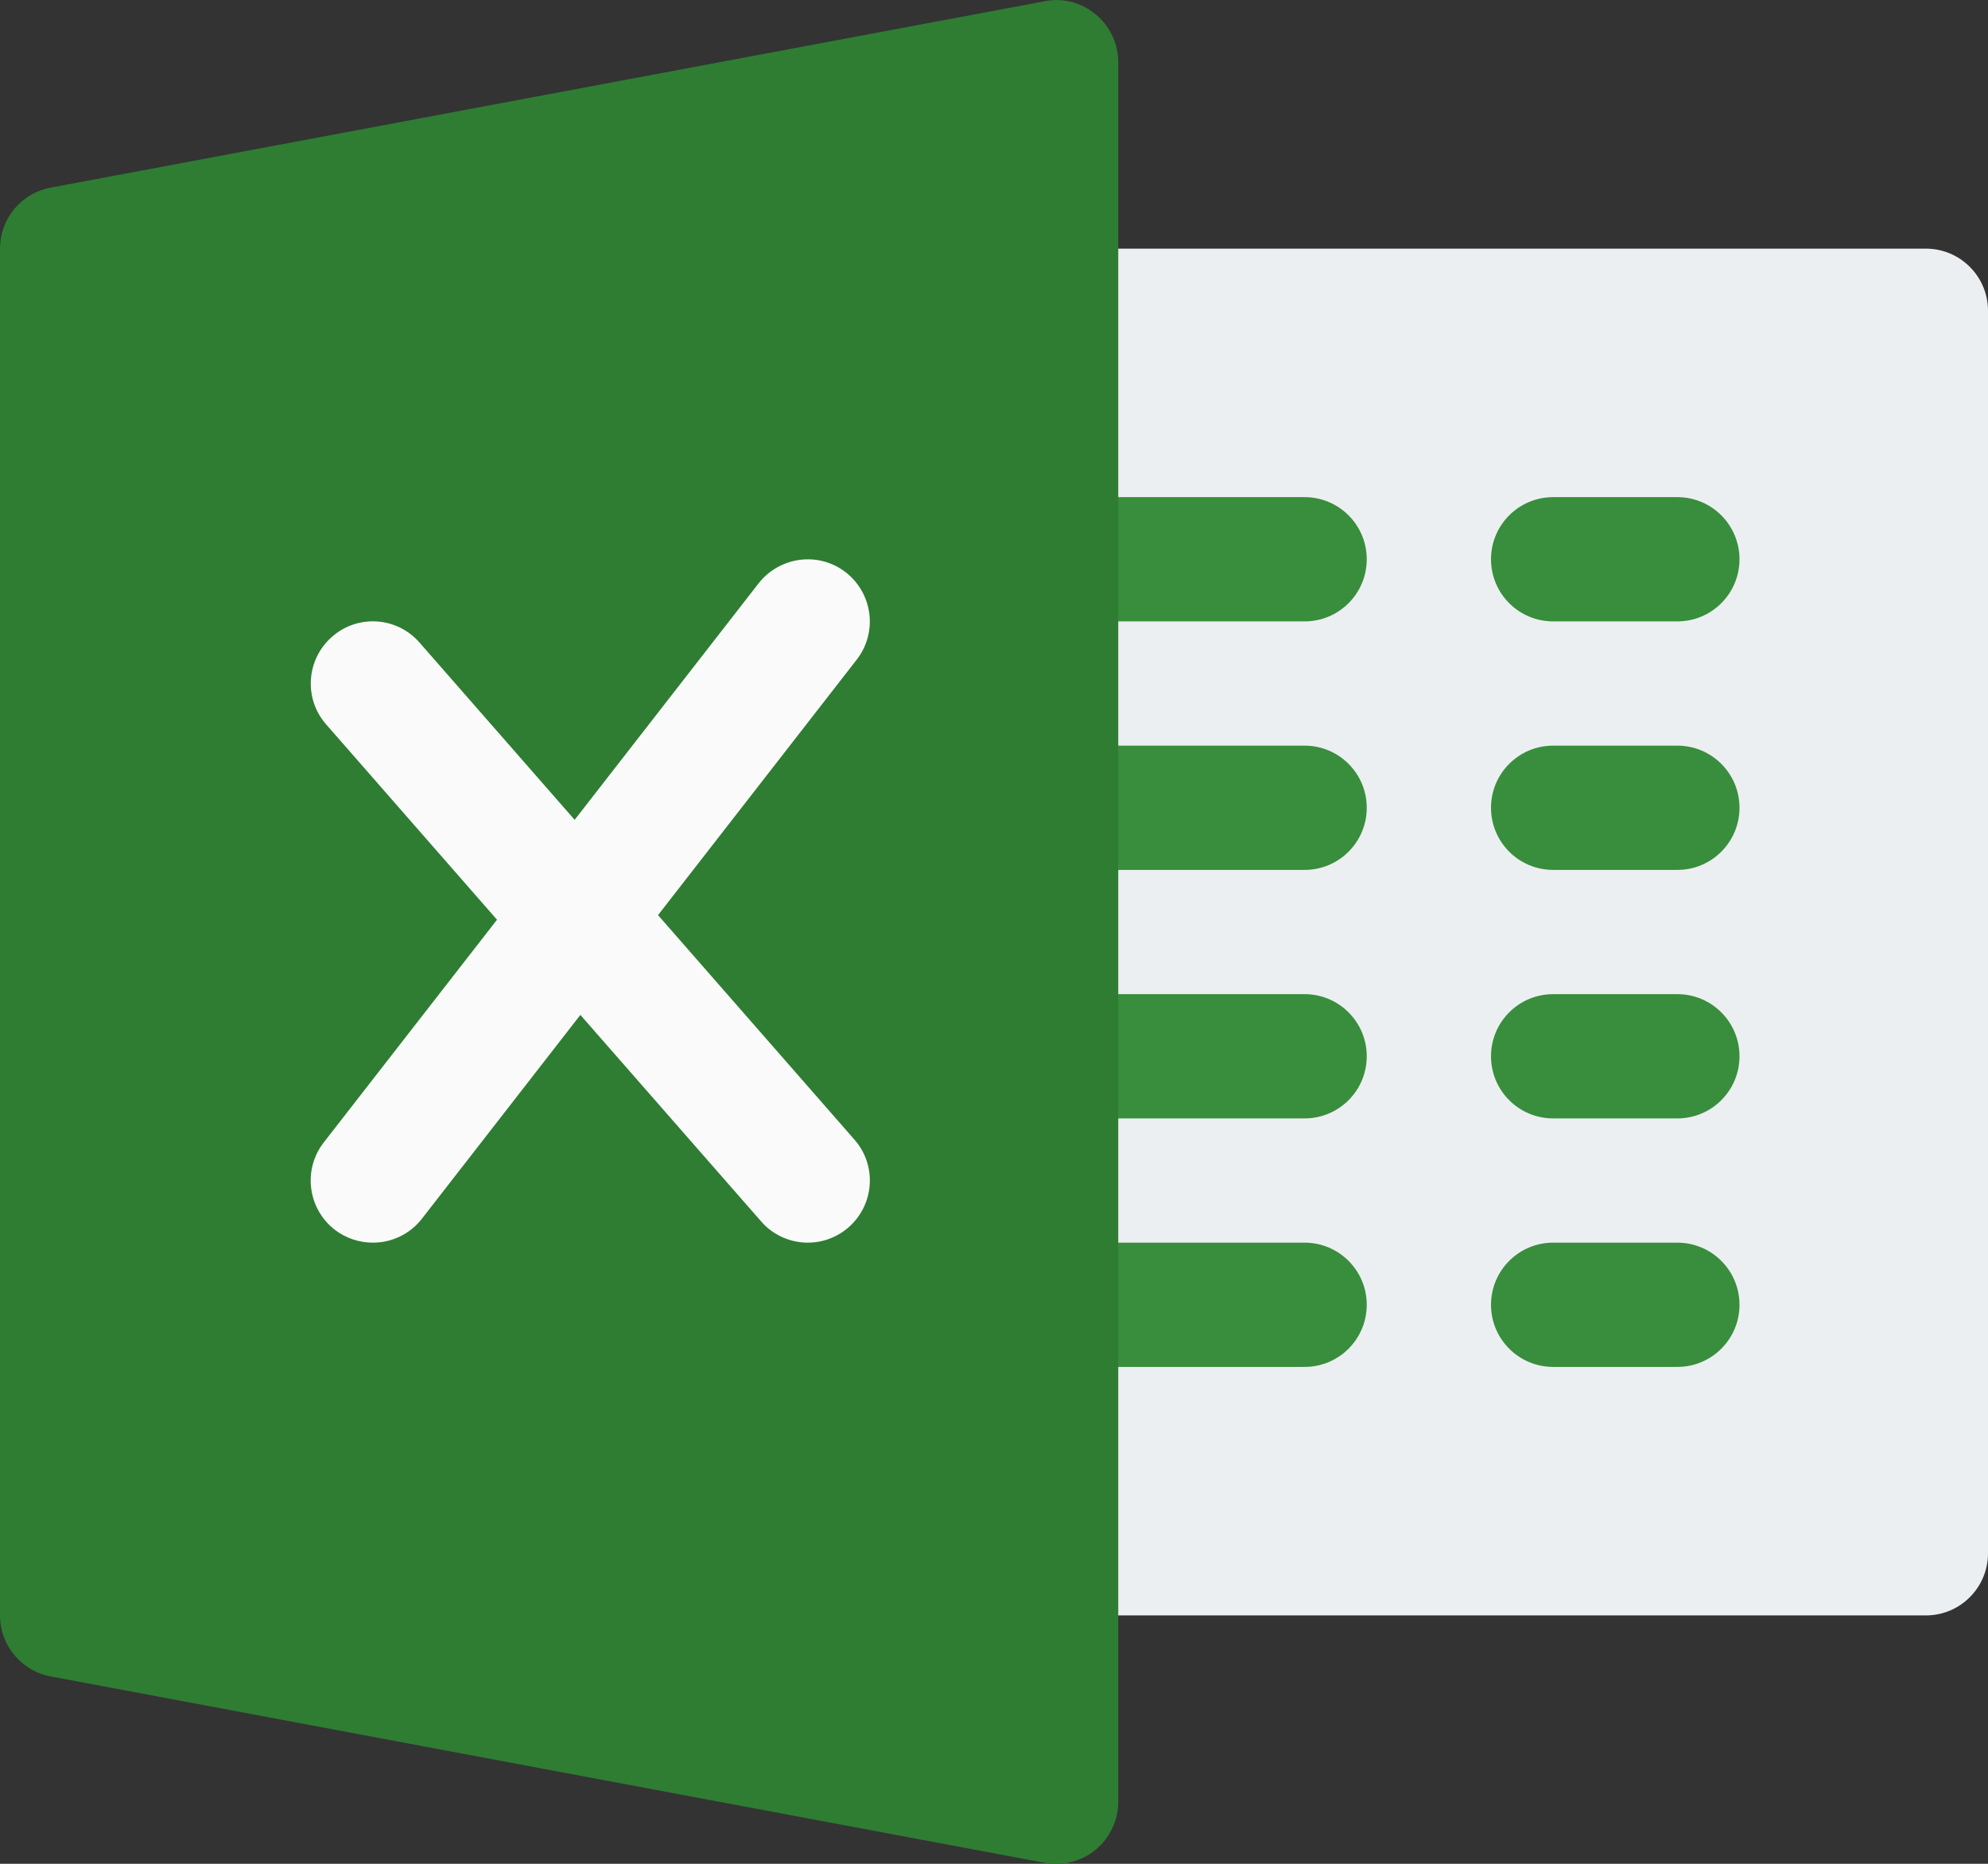 <svg width="16" height="15" viewBox="0 0 16 15" fill="none" xmlns="http://www.w3.org/2000/svg">
<rect x="0" y="0" width="16" height="15" fill="#333333" stroke="none"/>
<path d="M15.5 13.001H8.5C8.224 13.001 8 12.777 8 12.501V2.501C8 2.225 8.224 2.001 8.5 2.001H15.5C15.776 2.001 16 2.225 16 2.501V12.501C16 12.777 15.776 13.001 15.5 13.001Z" fill="#ECEFF1"/>
<path d="M10.5 5.001H8.5C8.224 5.001 8 4.777 8 4.501C8 4.225 8.224 4.001 8.5 4.001H10.5C10.776 4.001 11 4.225 11 4.501C11 4.777 10.776 5.001 10.5 5.001ZM10.5 7.001H8.5C8.224 7.001 8 6.777 8 6.501C8 6.225 8.224 6.001 8.5 6.001H10.5C10.776 6.001 11 6.225 11 6.501C11 6.777 10.776 7.001 10.5 7.001ZM10.5 9.001H8.5C8.224 9.001 8 8.777 8 8.501C8 8.225 8.224 8.001 8.5 8.001H10.5C10.776 8.001 11 8.225 11 8.501C11 8.777 10.776 9.001 10.5 9.001ZM10.5 11.001H8.5C8.224 11.001 8 10.777 8 10.501C8 10.225 8.224 10.001 8.5 10.001H10.5C10.776 10.001 11 10.225 11 10.501C11 10.777 10.776 11.001 10.5 11.001ZM13.5 5.001H12.5C12.224 5.001 12 4.777 12 4.501C12 4.225 12.224 4.001 12.5 4.001H13.5C13.776 4.001 14 4.225 14 4.501C14 4.777 13.776 5.001 13.5 5.001ZM13.5 7.001H12.5C12.224 7.001 12 6.777 12 6.501C12 6.225 12.224 6.001 12.5 6.001H13.5C13.776 6.001 14 6.225 14 6.501C14 6.777 13.776 7.001 13.5 7.001ZM13.5 9.001H12.5C12.224 9.001 12 8.777 12 8.501C12 8.225 12.224 8.001 12.5 8.001H13.5C13.776 8.001 14 8.225 14 8.501C14 8.777 13.776 9.001 13.5 9.001ZM13.5 11.001H12.5C12.224 11.001 12 10.777 12 10.501C12 10.225 12.224 10.001 12.5 10.001H13.5C13.776 10.001 14 10.225 14 10.501C14 10.777 13.776 11.001 13.5 11.001Z" fill="#388E3C"/>
<path d="M8.819 0.116C8.705 0.021 8.552 -0.02 8.408 0.01L0.408 1.51C0.293 1.531 0.19 1.592 0.115 1.681C0.041 1.771 -0 1.884 4.99728e-07 2.001V13.001C4.99728e-07 13.241 0.171 13.448 0.408 13.492L8.408 14.992C8.438 14.998 8.469 15.001 8.5 15.001C8.616 15.001 8.729 14.961 8.819 14.886C8.876 14.839 8.921 14.78 8.952 14.713C8.984 14.647 9 14.574 9 14.501V0.501C9 0.352 8.934 0.211 8.819 0.116Z" fill="#2E7D32"/>
<path d="M6.877 9.172L5.296 7.365L6.895 5.309C7.065 5.091 7.025 4.777 6.808 4.607C6.591 4.437 6.277 4.477 6.106 4.694L4.625 6.598L3.377 5.172C3.194 4.962 2.878 4.943 2.672 5.125C2.464 5.307 2.443 5.623 2.625 5.83L4 7.402L2.606 9.194C2.436 9.412 2.476 9.726 2.693 9.896C2.781 9.964 2.889 10.001 3.001 10.001C3.15 10.001 3.297 9.935 3.396 9.808L4.671 8.168L6.125 9.829C6.171 9.883 6.229 9.926 6.294 9.956C6.359 9.985 6.429 10.001 6.501 10.001C6.618 10.001 6.735 9.96 6.83 9.877C7.038 9.695 7.059 9.379 6.877 9.172Z" fill="#FAFAFA"/>
</svg>
